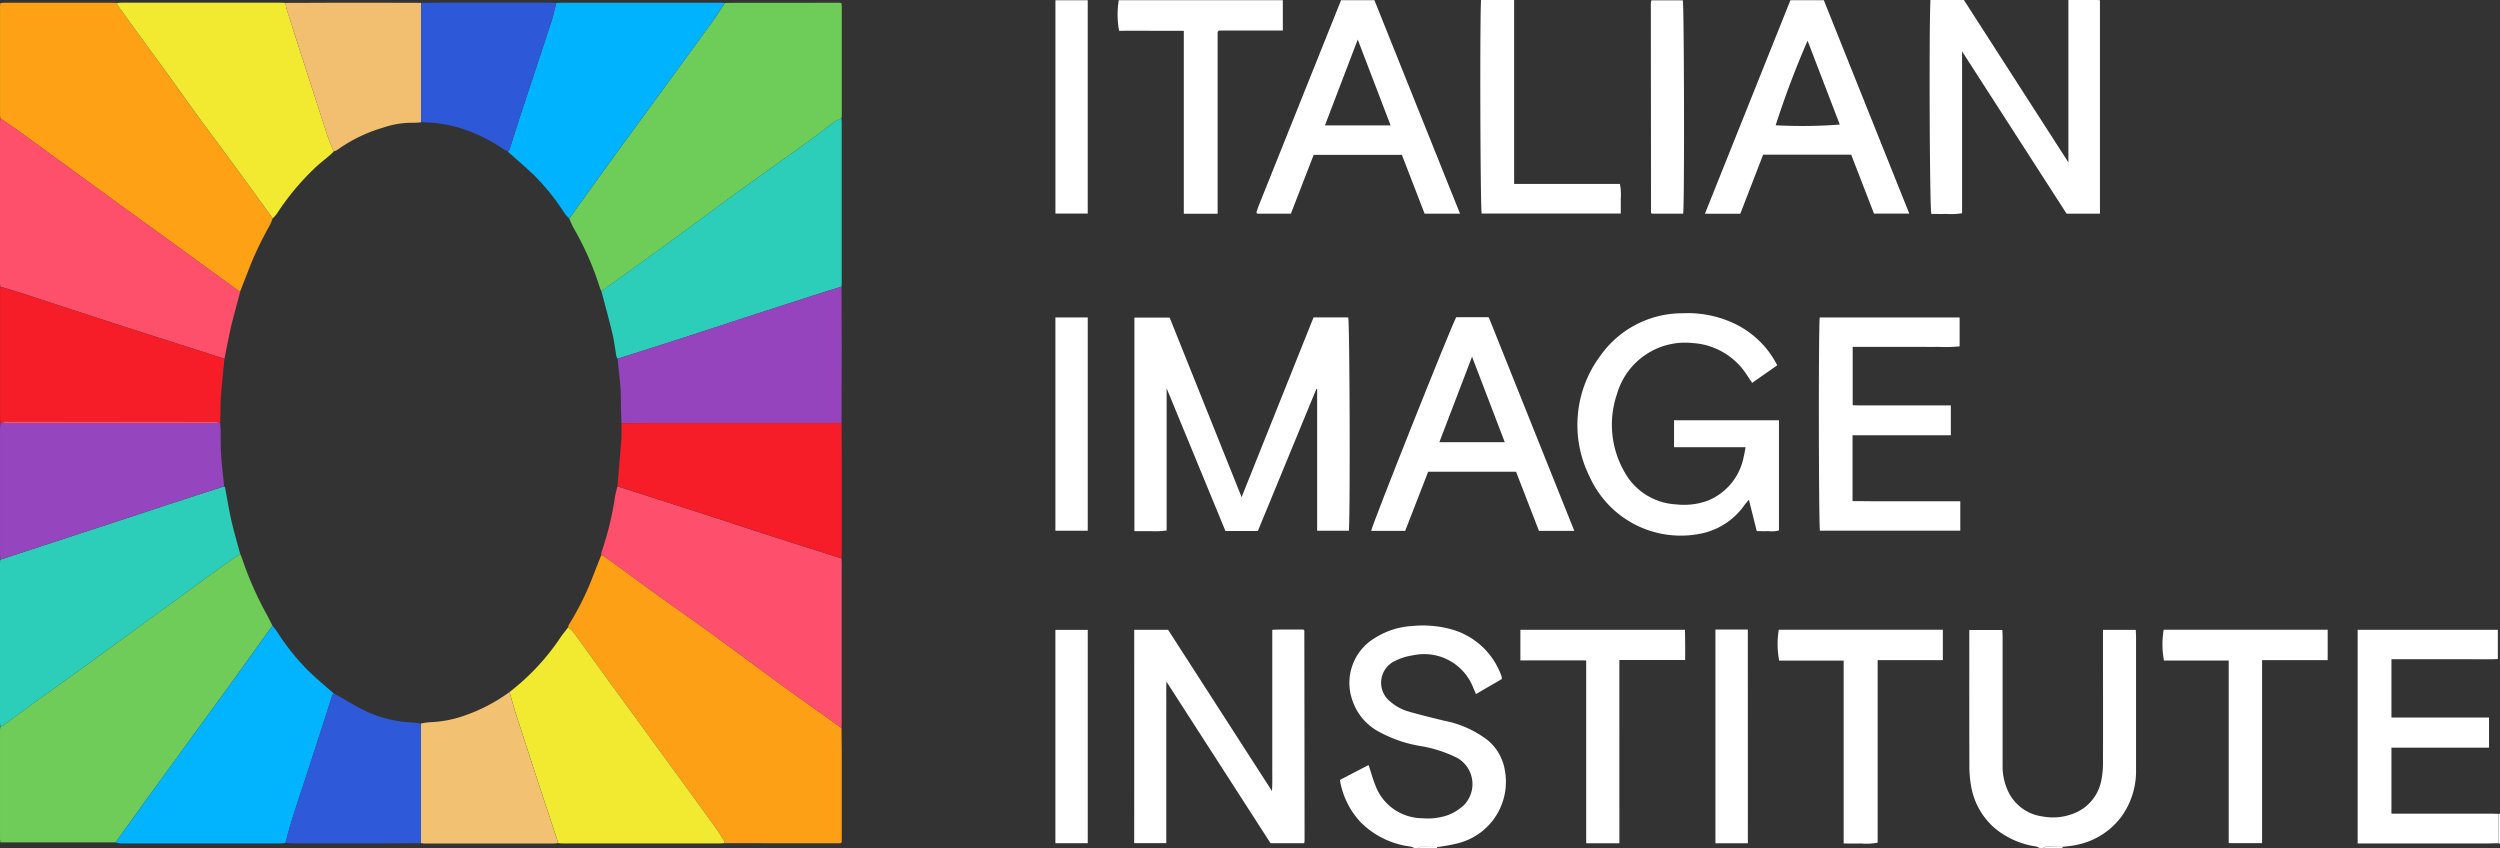 <?xml version="1.0" encoding="UTF-8"?>
<svg xmlns="http://www.w3.org/2000/svg" xmlns:xlink="http://www.w3.org/1999/xlink" width="189.19" height="64.188" viewBox="0 0 189.19 64.188">
  <rect x="0" y="0" width="189.19" height="64.188" fill="#333333" stroke="none"/>
  <defs>
    <clipPath id="a">
      <rect width="189.19" height="64.188" fill="none"></rect>
    </clipPath>
  </defs>
  <g transform="translate(9)">
    <g transform="translate(-9)" clip-path="url(#a)">
      <path d="M896.348,432.747a1.2,1.2,0,0,0-.279-.12,6.452,6.452,0,0,1-3.8-1.844,6.12,6.12,0,0,1-1.572-3.2c.351-.184.713-.374,1.075-.562s.729-.377,1.1-.567c.178.542.312,1.053.51,1.538a3.812,3.812,0,0,0,3.539,2.487,4.653,4.653,0,0,0,1.956-.237,3.665,3.665,0,0,0,1.233-.783,2.279,2.279,0,0,0-.531-3.543,9.753,9.753,0,0,0-2.789-.9,9.835,9.835,0,0,1-2.992-1.005,4.2,4.2,0,0,1-2.153-2.449,3.954,3.954,0,0,1,1.709-4.729,5.886,5.886,0,0,1,2.831-.9,8.091,8.091,0,0,1,3.195.323,5.621,5.621,0,0,1,3.551,3.488.952.952,0,0,1,.021.2l-1.959,1.14c-.084-.2-.147-.353-.213-.5a3.981,3.981,0,0,0-4.565-2.431,4.39,4.39,0,0,0-1.34.42,1.817,1.817,0,0,0-.378,3.069,3.586,3.586,0,0,0,1.437.773c.868.252,1.749.463,2.628.679a7.839,7.839,0,0,1,3.373,1.522,3.762,3.762,0,0,1,1.244,2.225,4.794,4.794,0,0,1-3.622,5.55,12.525,12.525,0,0,1-1.5.268c-.416-.005-.831-.015-1.247-.01-.077,0-.153.066-.23.1Z" transform="translate(-789.299 -368.559)" fill="#fff"></path>
      <path d="M1314.475,435.256a1.18,1.18,0,0,0-.274-.126,6.327,6.327,0,0,1-3.124-1.371,5.389,5.389,0,0,1-1.819-3.24,8.185,8.185,0,0,1-.125-1.408c-.01-3.35-.006-6.7-.006-10.052v-.317h2.5c.006.181.02.38.02.58q0,4.827,0,9.654a4.464,4.464,0,0,0,.417,1.975,3.353,3.353,0,0,0,2.588,1.9,4.233,4.233,0,0,0,2.292-.191,3.357,3.357,0,0,0,2.187-2.611,6.681,6.681,0,0,0,.113-1.3c.009-3.142,0-6.285,0-9.427v-.59h2.48c.008.173.022.338.022.5q0,5.054,0,10.108a5.873,5.873,0,0,1-1.127,3.554,5.578,5.578,0,0,1-3.386,2.113c-.347.081-.708.1-1.063.15-.416,0-.832-.016-1.247-.01-.077,0-.153.066-.229.1Z" transform="translate(-1160.098 -371.068)" fill="#fff"></path>
      <path d="M1660.86,540.916a.371.371,0,0,1,.11-.018v2.273l-.123-.035.012-2.22" transform="translate(-1471.781 -479.323)" fill="#fff"></path>
      <path d="M942.36,563.058c.077-.035.153-.1.23-.1.415-.005.831,0,1.247.01a.873.873,0,0,0,0,.091Z" transform="translate(-835.084 -498.87)" fill="#fff"></path>
      <path d="M1358.11,563.056c.076-.036.153-.1.23-.1.416-.005.831.005,1.247.01a.815.815,0,0,0,0,.091Z" transform="translate(-1203.506 -498.868)" fill="#fff"></path>
      <path d="M.042,10.517a2.024,2.024,0,0,1-.024-.224q0-4.143,0-8.286c0-.055.011-.11.021-.2a2.565,2.565,0,0,1,.314-.038q4.119,0,8.239,0c.094,0,.188.013.283.02.01.055,0,.123.031.164q.764,1.065,1.537,2.123c.767,1.051,1.54,2.1,2.3,3.151.719.993,1.42,2,2.143,2.988.976,1.336,1.97,2.659,2.948,3.994.945,1.289,1.879,2.587,2.817,3.88-.071.171-.128.349-.215.512a26.82,26.82,0,0,0-1.447,2.969c-.261.678-.529,1.354-.794,2.031-.037,0-.084,0-.111-.015q-1.36-.986-2.717-1.976-1.608-1.17-3.216-2.337c-1-.723-2-1.44-3-2.165q-2.015-1.466-4.024-2.941-1.787-1.3-3.58-2.6c-.5-.358-1.008-.7-1.512-1.047" transform="translate(-0.015 -1.564)" fill="#fea115"></path>
      <path d="M398.354,382.145c.006.812.017,1.624.018,2.436q0,2.835,0,5.67v.541c-.062.039-.093.075-.124.075q-4.256,0-8.513-.007l-.228-.1c-.2-.311-.378-.632-.59-.931-.6-.849-1.215-1.691-1.827-2.533q-1.2-1.646-2.4-3.288l-2.167-2.975q-1.182-1.621-2.364-3.242c-.71-.978-1.41-1.961-2.125-2.935a2.315,2.315,0,0,0-.375-.332.911.911,0,0,1,.069-.208,21.108,21.108,0,0,0,1.793-3.6c.214-.551.431-1.1.646-1.651a1.12,1.12,0,0,1,.254.1c1.282.931,2.555,1.873,3.841,2.8s2.589,1.823,3.869,2.754c1.915,1.393,3.811,2.811,5.725,4.2,1.49,1.085,3,2.148,4.5,3.221" transform="translate(-334.671 -327.051)" fill="#fea015"></path>
      <path d="M8.751,390.014H.035c-.013-.121-.031-.211-.031-.3q0-4.089,0-8.177c0-.094.017-.187.025-.281a.855.855,0,0,0,.2-.08c.875-.637,1.744-1.283,2.621-1.918.921-.668,1.852-1.322,2.773-1.99q2.311-1.675,4.616-3.359,1.674-1.218,3.349-2.433c1-.725,1.986-1.457,2.984-2.178.529-.382,1.07-.746,1.606-1.118.043.1.092.2.128.308a26.107,26.107,0,0,0,1.831,4.187c.172.307.322.626.482.94-.9,1.249-1.788,2.5-2.689,3.745q-1.632,2.256-3.276,4.5Q13.1,384,11.542,386.137q-1.4,1.934-2.792,3.877" transform="translate(-0.003 -326.266)" fill="#6fcc59"></path>
      <path d="M390.182,1.83l8.682-.007a.615.615,0,0,1,.137.043c.006.075.02.165.02.254q0,4.081,0,8.162c0,.094-.011.188-.017.282a3.316,3.316,0,0,0-.493.249c-.65.473-1.282.97-1.934,1.44-1.832,1.32-3.677,2.622-5.5,3.948-1.769,1.283-3.518,2.594-5.285,3.879-1.645,1.2-3.3,2.376-4.954,3.563a1.159,1.159,0,0,1-.106-.2,22.41,22.41,0,0,0-2.013-4.586,7.672,7.672,0,0,1-.32-.707l.362-.5c1.019-1.416,2.031-2.835,3.057-4.246,1.479-2.032,2.968-4.056,4.451-6.085q1.494-2.044,2.979-4.095c.327-.454.626-.93.937-1.4" transform="translate(-335.319 -1.615)" fill="#6ecc59"></path>
      <path d="M417.879,341.564c-1.5-1.073-3-2.136-4.5-3.221-1.914-1.393-3.81-2.812-5.725-4.2-1.28-.931-2.584-1.829-3.869-2.754s-2.559-1.868-3.841-2.8a1.121,1.121,0,0,0-.254-.1,1.438,1.438,0,0,1,.038-.274,23.052,23.052,0,0,0,1-4.092c.041-.285.126-.565.191-.847q1.58.5,3.16,1.009,2.265.729,4.528,1.463c1.526.5,3.049,1,4.577,1.491,1.562.5,3.127.992,4.691,1.487.006.132.017.263.017.395q0,6.028,0,12.055c0,.132-.012.263-.018.395" transform="translate(-354.196 -286.469)" fill="#fe506c"></path>
      <path d="M399.814,91.692c1.652-1.187,3.309-2.367,4.954-3.563,1.767-1.286,3.516-2.6,5.285-3.879,1.828-1.326,3.673-2.628,5.5-3.948.652-.47,1.285-.967,1.934-1.44a3.3,3.3,0,0,1,.493-.249c.006.132.017.263.017.4q0,6,0,12c0,.113-.01.226-.015.339-.583.183-1.168.364-1.75.551q-2.252.723-4.5,1.452c-1.87.608-3.738,1.226-5.609,1.831-1.694.548-3.393,1.084-5.089,1.626a.814.814,0,0,1-.089-.191c-.1-.585-.172-1.178-.31-1.755-.254-1.063-.547-2.116-.824-3.173" transform="translate(-354.3 -69.663)" fill="#2cceb9"></path>
      <path d="M.03,78.654c.5.348,1.015.688,1.512,1.047q1.795,1.293,3.58,2.6,2.014,1.468,4.024,2.941c1,.725,2,1.442,3,2.165q1.61,1.166,3.216,2.337,1.358.988,2.717,1.976c.027.019.074.011.111.015-.235.893-.489,1.782-.7,2.68-.19.805-.334,1.621-.5,2.432l-3.847-1.231c-1.493-.478-2.988-.951-4.479-1.436-2.315-.753-4.628-1.516-6.943-2.269-.56-.182-1.126-.342-1.69-.513C.019,91.286,0,91.174,0,91.061Q0,85.083,0,79.1c0-.15.017-.3.025-.451" transform="translate(-0.003 -69.7)" fill="#fe506b"></path>
      <path d="M18.181,328.417c-.536.372-1.077.737-1.606,1.118-1,.721-1.989,1.453-2.984,2.178q-1.673,1.219-3.349,2.433-2.308,1.679-4.616,3.359c-.921.668-1.852,1.322-2.773,1.99-.877.635-1.746,1.28-2.621,1.918a.854.854,0,0,1-.2.08C.02,341.361,0,341.23,0,341.1q0-5.924,0-11.848c0-.132.014-.263.021-.395l3.968-1.3q2.3-.755,4.606-1.508c1.377-.452,2.751-.912,4.128-1.362,1.412-.462,2.826-.917,4.239-1.374.025.026.066.048.071.078.16.837.292,1.68.481,2.511.192.846.44,1.68.663,2.519" transform="translate(-0.002 -286.504)" fill="#2dceb9"></path>
      <path d="M763.46,227.222h-2.451l-4.45-10.795v10.756a6.02,6.02,0,0,1-1.216.048c-.4.009-.794,0-1.223,0V211.075h2.668l5.445,13.586,5.443-13.6H770.3c.115.4.158,15,.049,16.14h-2.4V216.489l-.062-.008-4.424,10.741" transform="translate(-668.273 -187.039)" fill="#fff"></path>
      <path d="M76.844,432.317q1.4-1.939,2.792-3.876,1.552-2.142,3.116-4.275,1.639-2.251,3.276-4.5c.9-1.245,1.793-2.5,2.689-3.745.1.132.218.257.31.4a17.7,17.7,0,0,0,2.433,3.041c.608.587,1.26,1.129,1.892,1.691a.72.72,0,0,0-.117.169c-.15.455-.29.914-.437,1.37q-.734,2.266-1.471,4.532c-.367,1.124-.747,2.244-1.1,3.371-.195.615-.354,1.241-.529,1.862a3.566,3.566,0,0,1-.388.042q-6.018,0-12.037,0a2.472,2.472,0,0,1-.424-.073" transform="translate(-68.096 -368.57)" fill="#02b4fe"></path>
      <path d="M343.139,417.069a2.308,2.308,0,0,1,.375.331c.714.974,1.416,1.958,2.125,2.935q1.179,1.624,2.364,3.242l2.167,2.975q1.2,1.644,2.4,3.288c.612.842,1.225,1.684,1.827,2.533.212.3.394.62.59.931a.74.74,0,0,0-.017.092c-.113.008-.225.023-.338.023q-5.966,0-11.932,0c-.112,0-.225-.017-.337-.026a.8.8,0,0,0-.019-.169c-.411-1.243-.828-2.483-1.236-3.727q-.974-2.971-1.936-5.945c-.17-.526-.311-1.061-.465-1.591a17.486,17.486,0,0,0,3.8-4.047c.192-.294.42-.564.631-.846" transform="translate(-300.147 -369.591)" fill="#f2ea30"></path>
      <path d="M89.6,18.106c-.939-1.294-1.873-2.591-2.817-3.88-.978-1.335-1.972-2.658-2.948-3.994-.723-.99-1.424-2-2.143-2.988-.763-1.054-1.536-2.1-2.3-3.151q-.773-1.059-1.537-2.123c-.029-.041-.022-.109-.031-.164.113-.006.226-.018.338-.018H90.169c.132,0,.264.01.4.016a3.98,3.98,0,0,0,.092.487Q91.232,4.1,91.82,5.914c.649,2.012,1.3,4.026,1.954,6.035.123.375.3.733.447,1.1-.121.113-.238.231-.363.338-.313.267-.639.518-.944.794a19.213,19.213,0,0,0-3.019,3.605,2.818,2.818,0,0,1-.293.321" transform="translate(-68.963 -1.584)" fill="#f2ea30"></path>
      <path d="M354.05,1.772c-.312.466-.61.941-.937,1.4q-1.48,2.054-2.979,4.095c-1.483,2.029-2.972,4.053-4.451,6.085-1.026,1.41-2.039,2.83-3.057,4.246l-.362.5a4.214,4.214,0,0,1-.36-.413,16.909,16.909,0,0,0-2.32-2.886c-.638-.605-1.307-1.177-1.962-1.764a.668.668,0,0,0,.122-.166c.29-.9.569-1.8.863-2.692.768-2.335,1.546-4.667,2.309-7,.149-.456.248-.928.37-1.393.132-.006.264-.018.4-.018H353.71c.113,0,.226.009.34.014" transform="translate(-299.188 -1.558)" fill="#00b3fe"></path>
      <path d="M410.55,195.976c1.7-.542,3.395-1.078,5.089-1.626,1.871-.605,3.739-1.223,5.609-1.831q2.25-.731,4.5-1.452c.582-.187,1.166-.367,1.75-.551.005,1.627.015,3.254.015,4.88,0,1.816-.01,3.632-.015,5.448H413.518c-.89,0-1.781.006-2.671.009-.012-.3-.029-.6-.036-.9-.013-.565,0-1.132-.036-1.7-.054-.763-.149-1.523-.226-2.285" transform="translate(-363.814 -168.828)" fill="#9544bd"></path>
      <path d="M16.964,285.924c-1.413.458-2.827.913-4.239,1.374-1.377.45-2.752.91-4.128,1.362q-2.3.757-4.606,1.508l-3.968,1.3c-.007-.131-.021-.262-.021-.394q0-4.749,0-9.5c0-.149.021-.3.032-.448H.217c.113.005.226.015.34.015q7.805,0,15.61,0c.15,0,.3-.017.451-.026l.039.02c.013.187.035.374.039.561.013.624-.006,1.249.036,1.871.052.785.152,1.567.232,2.35" transform="translate(0 -249.12)" fill="#9545be"></path>
      <path d="M16.694,200.929l-.039-.02a1.784,1.784,0,0,0-.365-.081c-.663-.008-1.326,0-1.989,0q-6.762,0-13.524.005c-.173,0-.379-.107-.524.09H.07c-.009-.131-.027-.263-.027-.394q0-4.819,0-9.638c0-.094.012-.188.018-.282.564.17,1.13.331,1.69.513,2.315.753,4.627,1.516,6.943,2.269,1.491.485,2.986.957,4.479,1.435l3.847,1.231c-.109,1.288-.3,2.568-.295,3.865,0,.337-.02.674-.031,1.012" transform="translate(-0.037 -168.906)" fill="#f61d28"></path>
      <path d="M410.789,281.254c.89,0,1.781-.009,2.671-.009h13.982c.005.848.015,1.7.015,2.544q0,3.563,0,7.126c0,.188-.011.376-.017.564-1.564-.5-3.13-.985-4.691-1.487-1.527-.491-3.051-1-4.577-1.491q-2.263-.735-4.528-1.463-1.579-.508-3.16-1.009l.29-3.539a.221.221,0,0,0,.036-.015.541.541,0,0,0-.022-.065q0-.577,0-1.155" transform="translate(-363.755 -249.228)" fill="#f61d28"></path>
      <path d="M1061.429,218.386h-5.416v-2.038h7.94v8.334a2.061,2.061,0,0,1-.8.053c-.282.012-.566,0-.881,0l-.595-2.376c-.146.174-.239.279-.324.389a5.3,5.3,0,0,1-3.445,2.2,7.559,7.559,0,0,1-8.271-4.306,8.758,8.758,0,0,1,.8-9.179,7.6,7.6,0,0,1,6.215-3.214,8.22,8.22,0,0,1,3.754.7,7,7,0,0,1,3.416,3.238l-1.9,1.328c-.139-.208-.271-.405-.4-.6a5.262,5.262,0,0,0-4.1-2.413,5.369,5.369,0,0,0-5.721,3.842,7.179,7.179,0,0,0,.589,5.961,4.731,4.731,0,0,0,3.886,2.406,5.176,5.176,0,0,0,2.4-.286,4.488,4.488,0,0,0,2.711-3.33c.055-.216.086-.438.14-.716" transform="translate(-929.328 -184.542)" fill="#fff"></path>
      <path d="M754.009,418.474h2.563l7.86,12.2c.042-.666.019-1.217.023-1.766,0-.587,0-1.174,0-1.76v-8.675c.814-.042,1.585-.007,2.34-.024a.731.731,0,0,1,.056.049c.012.013.03.029.03.044q.011,7.921.018,15.842a2.184,2.184,0,0,1-.027.237h-2.551l-7.874-12.225c-.026.691-.01,1.258-.013,1.824s0,1.136,0,1.7v8.695h-2.427Z" transform="translate(-668.174 -370.812)" fill="#fff"></path>
      <path d="M1295.685.02V16.172h-2.524l-7.91-12.282V16.139a5.34,5.34,0,0,1-1.2.051c-.377.011-.755,0-1.128,0-.124-.478-.178-13.884-.066-16.189.821,0,1.646,0,2.53,0l7.91,12.288V0c.739,0,1.417,0,2.1,0,.09,0,.181.011.289.018" transform="translate(-1136.769 -0.001)" fill="#fff"></path>
      <path d="M1578,432.6q-.006,1.11-.013,2.22c-.265.006-.53.018-.795.019q-4.635,0-9.27,0h-.579V418.67h10.608v2.217c-.666.026-1.34.007-2.013.011s-1.327,0-1.99,0H1569.9v4.41h7.385v2.282H1569.9v4.993h7.541c.189,0,.378.012.567.018" transform="translate(-1388.925 -371.01)" fill="#fff"></path>
      <path d="M1209.2,211.023h10.585v2.189a10.722,10.722,0,0,1-1.6.038c-.53.011-1.061,0-1.592,0h-4.9v4.417c.6.027,1.218.008,1.834.012s1.251,0,1.876,0h3.718v2.259h-7.438v4.984c.533,0,1.074.01,1.615.012s1.1,0,1.649,0h4.89v2.225h-10.621c-.095-.386-.116-15.511-.016-16.14" transform="translate(-1071.489 -187.001)" fill="#fff"></path>
      <path d="M850.645,16.3h-2.68l-1.719-4.449h-6.675L837.847,16.3H835.3c-.02-.028-.032-.042-.04-.058s-.025-.038-.021-.052c.046-.143.09-.287.145-.426Q838.511,7.96,841.642.149h2.526L850.645,16.3m-5.253-6.68-2.486-6.495-2.483,6.495Z" transform="translate(-740.157 -0.132)" fill="#fff"></path>
      <path d="M922.469,222.553h-6.654l-1.738,4.477H911.5c.048-.408,6.07-15.53,6.439-16.17h2.46l6.476,16.169H924.2l-1.734-4.475m-.853-2.236-2.476-6.469-2.474,6.469Z" transform="translate(-807.738 -186.855)" fill="#fff"></path>
      <path d="M1144.453,11.814h-6.664l-1.728,4.469h-2.677l6.471-16.16h2.526l6.468,16.149h-2.672l-1.724-4.458m-3.3-8.624a67.922,67.922,0,0,0-2.415,6.4,37.894,37.894,0,0,0,4.852-.054l-2.437-6.346" transform="translate(-1004.362 -0.109)" fill="#fff"></path>
      <path d="M286.391,460.051c.154.531.295,1.066.465,1.591q.96,2.975,1.936,5.945c.408,1.244.825,2.484,1.236,3.727a.8.8,0,0,1,.019.169,3.36,3.36,0,0,1-.336.033q-4.852,0-9.7,0c-.112,0-.225-.02-.337-.03.007-.151.019-.3.019-.451q0-4.3,0-8.6a4.542,4.542,0,0,1,.655-.1,8.749,8.749,0,0,0,2.453-.439,13.041,13.041,0,0,0,3.594-1.847" transform="translate(-247.834 -407.68)" fill="#f2c172"></path>
      <path d="M199.977,463.253q0,4.3,0,8.6c0,.151-.012.3-.019.451-1.075.005-2.151.014-3.226.016q-3.2,0-6.4,0c-.205,0-.411-.027-.616-.041.175-.621.334-1.247.529-1.862.357-1.127.738-2.247,1.1-3.371q.739-2.265,1.471-4.532c.148-.456.288-.915.437-1.37a.725.725,0,0,1,.117-.169c.1.05.2.1.3.152.687.385,1.354.81,2.063,1.148a9.064,9.064,0,0,0,3.576.893c.223.009.444.058.666.088" transform="translate(-168.122 -408.496)" fill="#2e59d8"></path>
      <path d="M193.415,13.077c-.15-.366-.324-.724-.447-1.1-.658-2.009-1.3-4.023-1.954-6.035q-.584-1.811-1.163-3.623a3.97,3.97,0,0,1-.092-.487c1.549,0,3.1-.013,4.647-.013q2.805,0,5.611.009,0,4.52,0,9.041a5.071,5.071,0,0,1-.617.035,6.64,6.64,0,0,0-2.247.367,11.433,11.433,0,0,0-3.491,1.7,1.171,1.171,0,0,1-.251.1" transform="translate(-168.157 -1.613)" fill="#f2bf70"></path>
      <path d="M279.872,10.809q0-4.521,0-9.041c.66-.006,1.319-.015,1.979-.016q3.819,0,7.638,0c.207,0,.414.012.621.018-.122.465-.221.937-.369,1.393-.763,2.337-1.541,4.669-2.309,7-.294.9-.573,1.8-.863,2.692a.668.668,0,0,1-.122.166c-.113-.063-.232-.118-.34-.19a13.124,13.124,0,0,0-2.488-1.313,10.208,10.208,0,0,0-3.743-.713" transform="translate(-248.008 -1.552)" fill="#2d58d7"></path>
      <path d="M750.519,16.294h-2.556V2.454c-.854-.011-1.661,0-2.469-.006s-1.627,0-2.429,0a6.716,6.716,0,0,1-.023-2.314h12.414V2.428h-4.833c-.045.047-.058.06-.07.074s-.032.03-.032.046c0,4.563,0,9.126,0,13.747" transform="translate(-658.377 -0.119)" fill="#fff"></path>
      <path d="M1445.083,434.775h-2.525V420.958h-4.9a6.707,6.707,0,0,1-.021-2.333h12.411v2.3h-4.965Z" transform="translate(-1273.898 -370.97)" fill="#fff"></path>
      <path d="M1186.695,434.824V420.982h-4.879a6.547,6.547,0,0,1-.031-2.333H1194.2v2.3h-4.933v13.811a4.653,4.653,0,0,1-1.252.062c-.416.015-.832,0-1.317,0" transform="translate(-1047.174 -370.991)" fill="#fff"></path>
      <path d="M1018.2,434.841h-2.511V421h-4.98v-2.316h12.456c0,.363.012.733.014,1.1s0,.755,0,1.187h-4.98Z" transform="translate(-895.652 -371.025)" fill="#fff"></path>
      <path d="M986.63,0V13.918h8.005a4.112,4.112,0,0,1,.063,1.14c.012.357,0,.716,0,1.1H984.173c-.1-.46-.145-14.472-.047-16.161h2.5Z" transform="translate(-872.047)" fill="#fff"></path>
      <rect width="2.449" height="16.142" transform="translate(79.868 47.668)" fill="#fff"></rect>
      <rect width="2.447" height="16.141" transform="translate(79.869 24.022)" fill="#fff"></rect>
      <path d="M1142.855,434.669H1140.4V418.494h2.451Z" transform="translate(-1010.583 -370.854)" fill="#fff"></path>
      <path d="M1099.873,16.351H1097.5a.2.2,0,0,1-.035-.031.091.091,0,0,1-.024-.048q-.008-7.944-.014-15.888a.849.849,0,0,1,.043-.178h2.376c.1.381.134,15.463.027,16.145" transform="translate(-972.498 -0.183)" fill="#fff"></path>
      <rect width="2.444" height="16.142" transform="translate(79.871 0.019)" fill="#fff"></rect>
      <path d="M481.562,559.792a.721.721,0,0,1,.018-.092l.228.095-.246,0" transform="translate(-426.742 -495.986)" fill="#f2c172"></path>
      <path d="M1.9,280.293c.144-.2.351-.09.524-.091q6.762-.01,13.524-.005c.663,0,1.326,0,1.989,0a1.786,1.786,0,0,1,.365.081c-.15.009-.3.026-.451.026q-7.8,0-15.61,0c-.113,0-.226-.01-.34-.015" transform="translate(-1.688 -248.279)" fill="#fe506b"></path>
      <path d="M412.889,291.556l-.018-.045.032-.035a.531.531,0,0,1,.022.065.2.2,0,0,1-.036.015" transform="translate(-365.871 -258.295)" fill="#9544bd"></path>
    </g>
  </g>
</svg>
